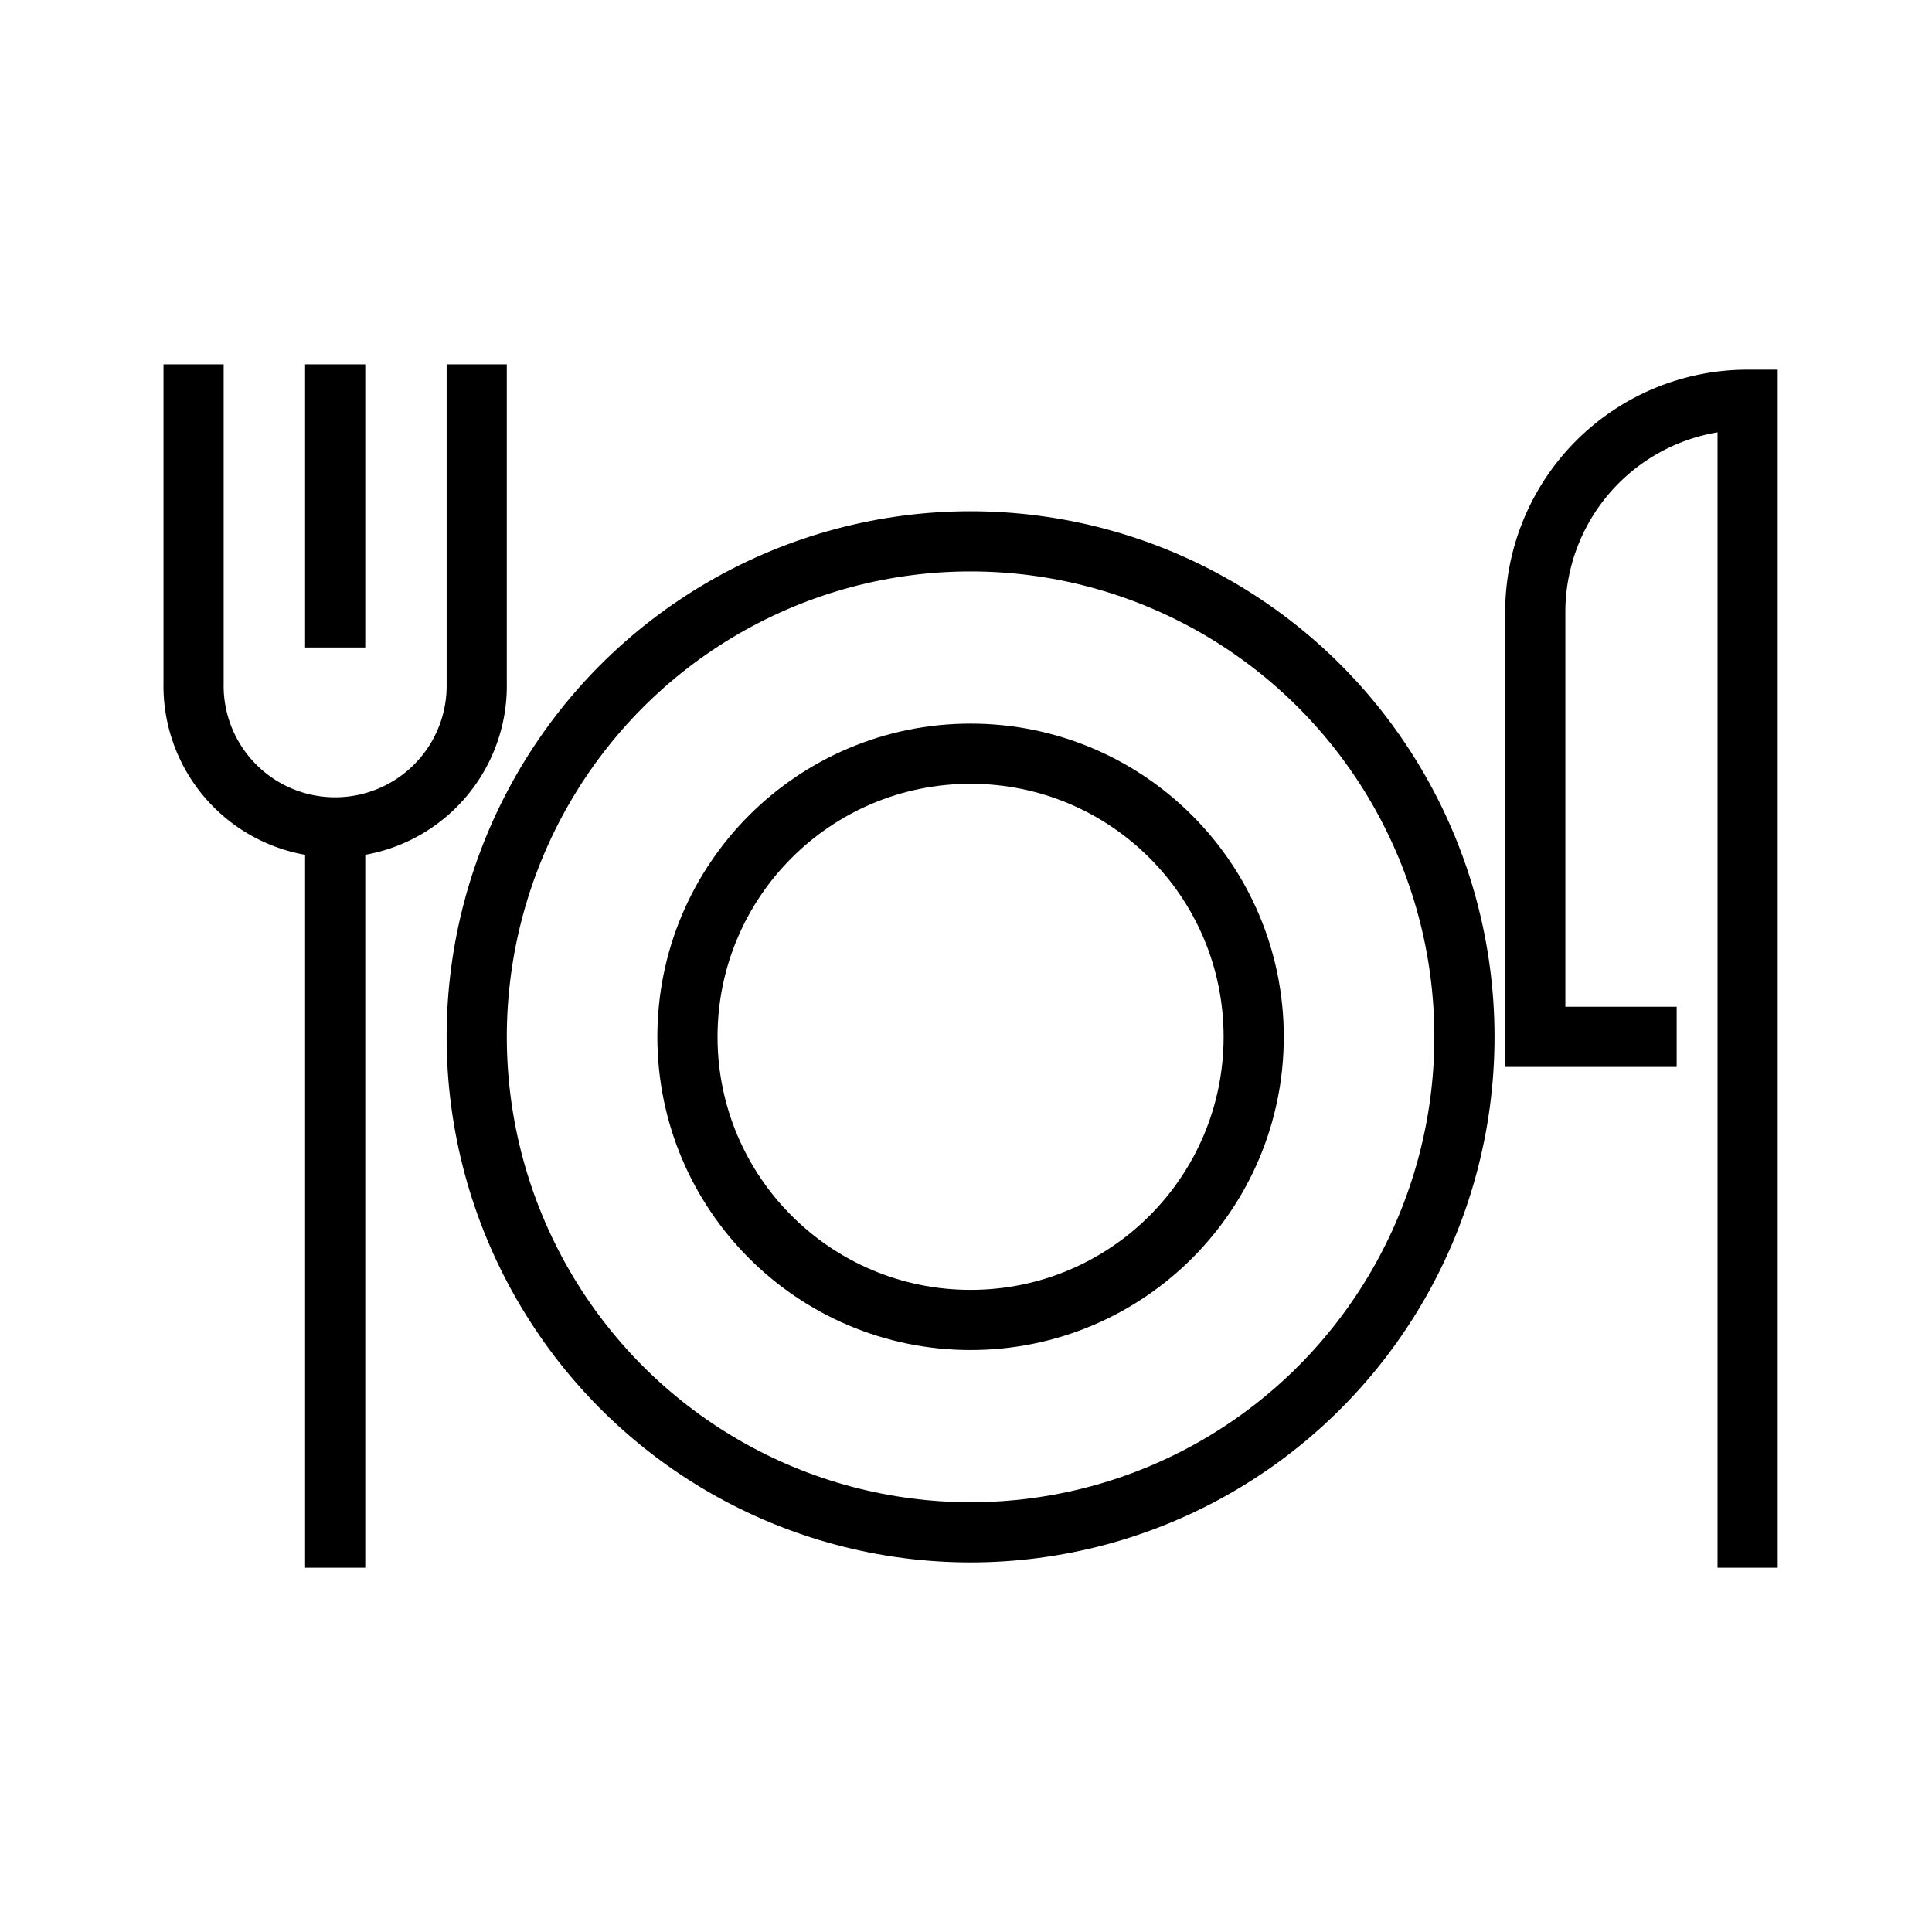 <svg xmlns="http://www.w3.org/2000/svg" viewBox="0 0 32.106 32.106"><path fill="none" d="M0 0h32.106v32.106H0z"/><g fill="none" stroke="#000" stroke-miterlimit="10" transform="translate(3.217 6.055)"><ellipse cx="8.207" cy="8.234" rx="8.207" ry="8.234" transform="translate(4.705 2.941)"/><circle cx="4.705" cy="4.705" r="4.705" transform="translate(8.207 6.47)"/><path d="M0 0v5.293a2.353 2.353 0 1 0 4.705 0V0M2.353 7.646v12.351M25.825 19.997V.588a3.529 3.529 0 0 0-3.529 3.529v7.058h2.35M2.353 0v4.705"/></g></svg>
